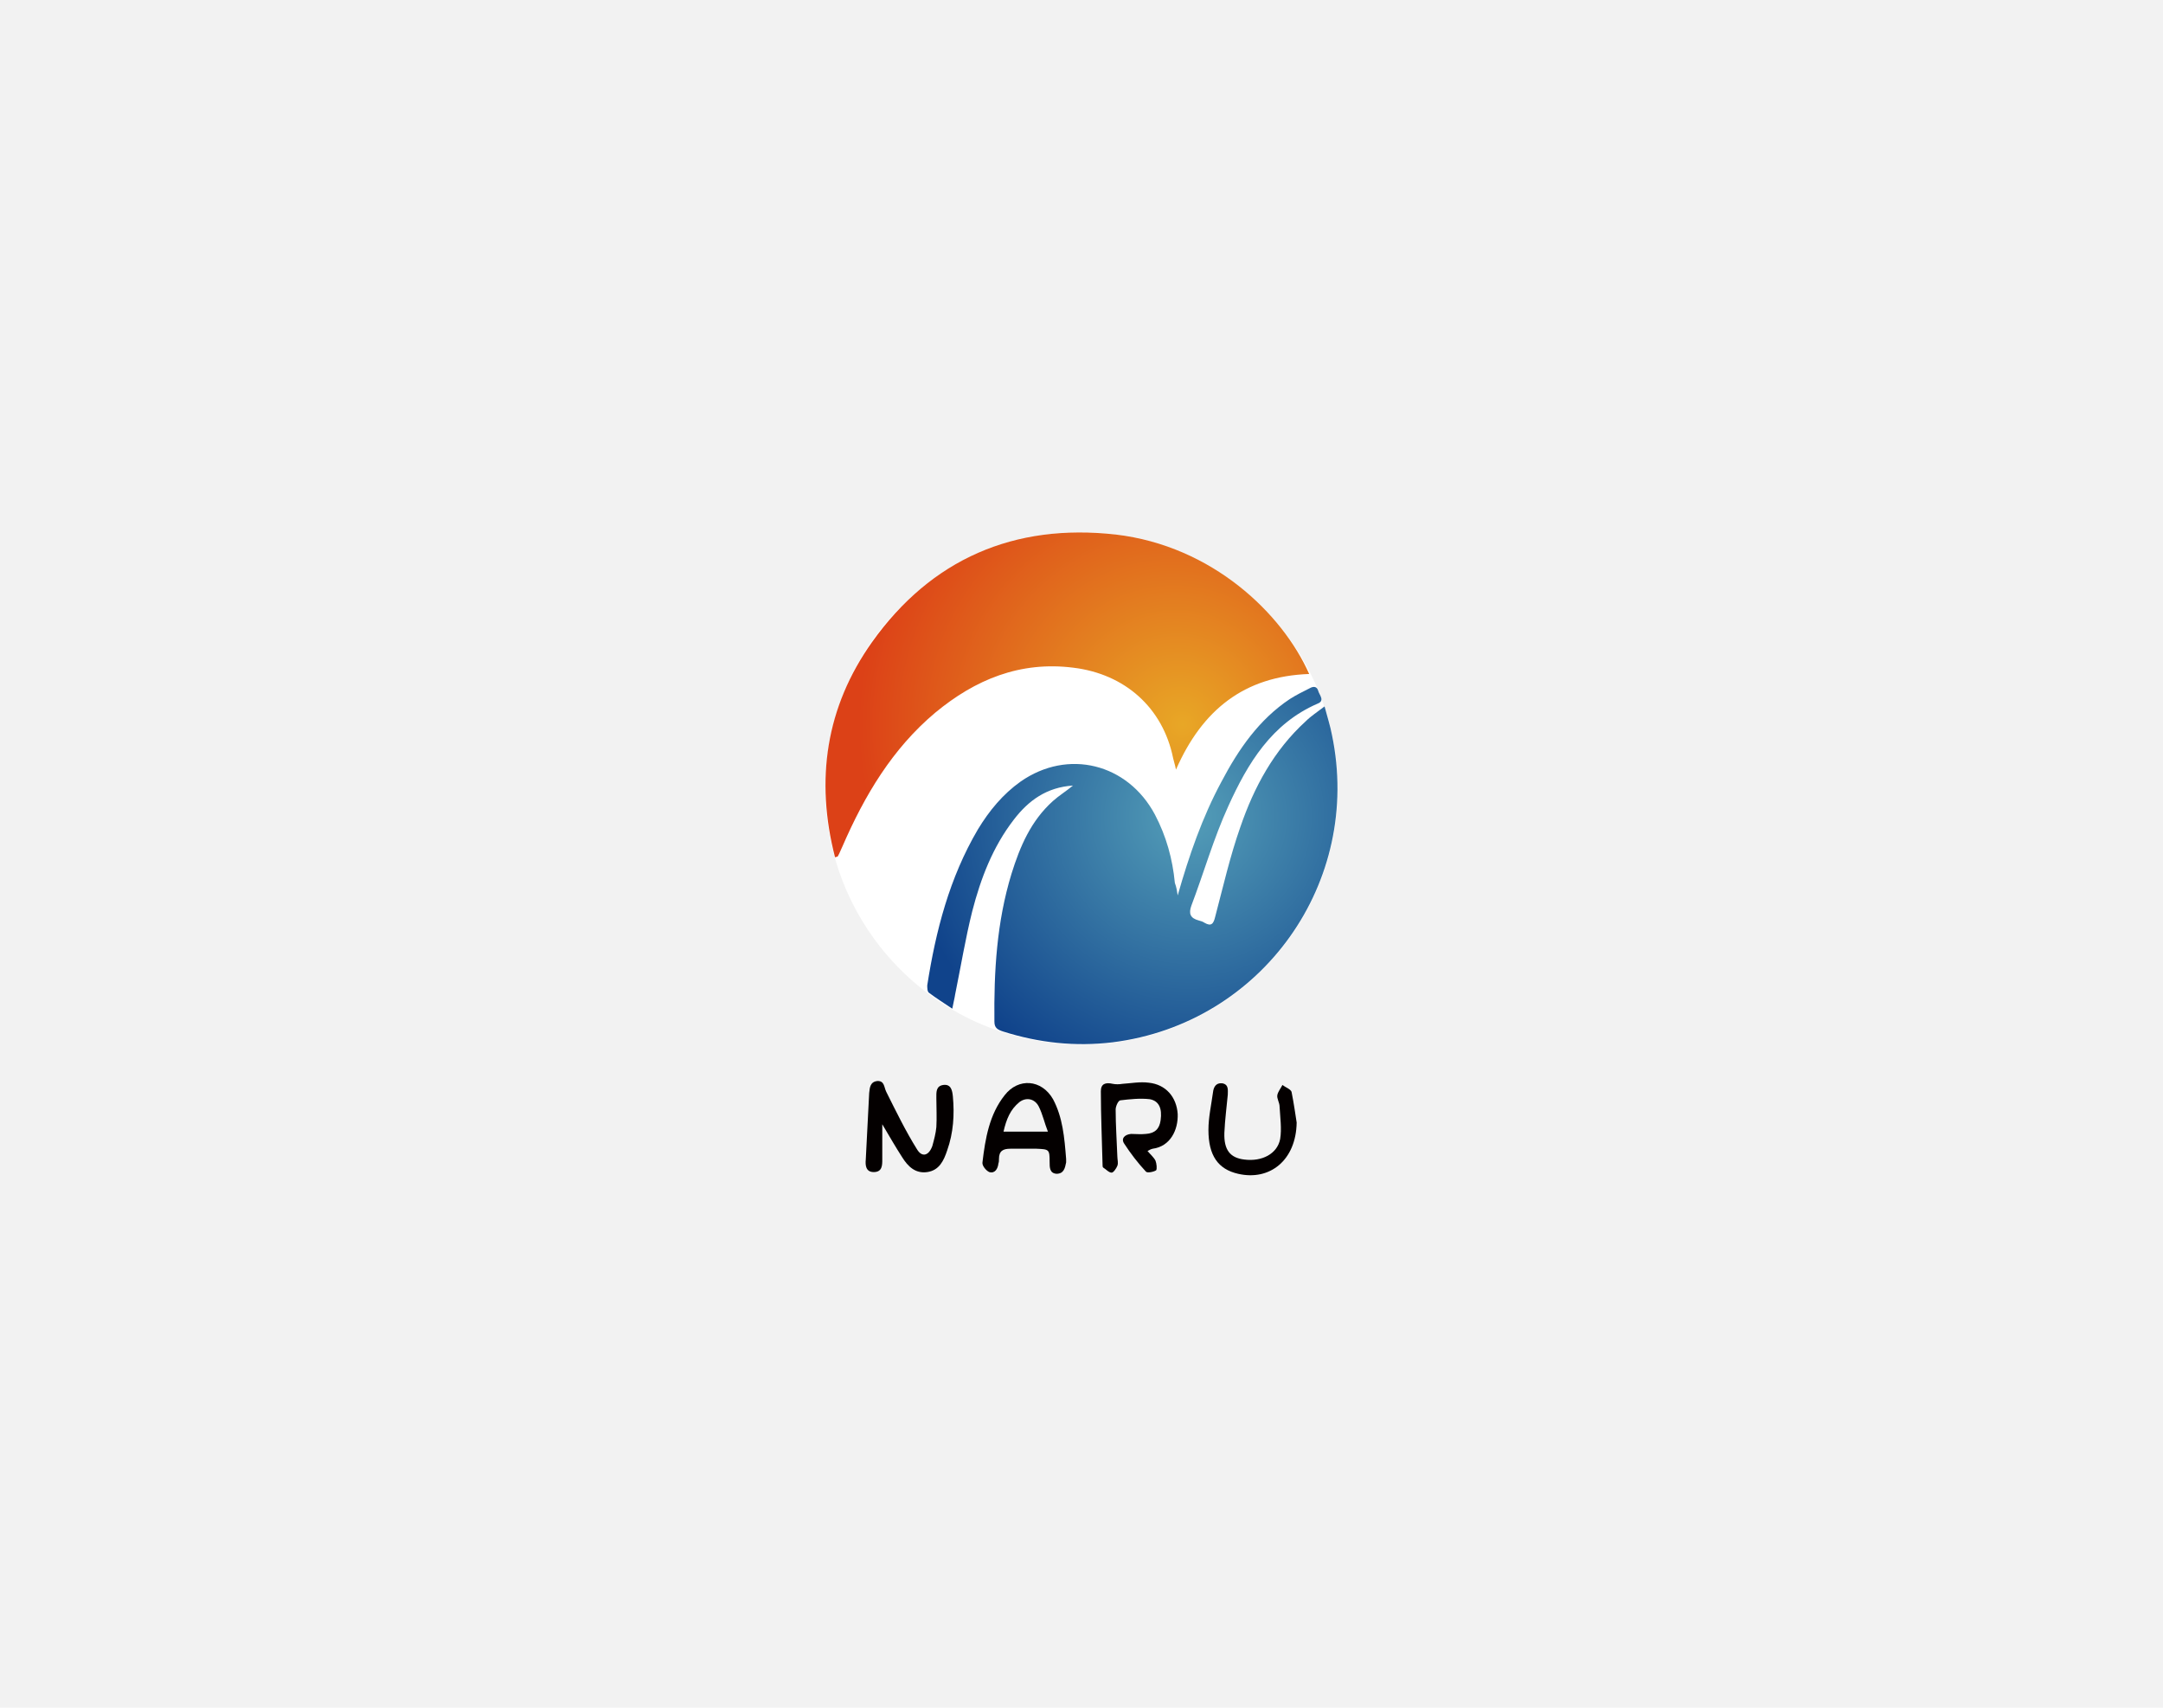 <?xml version="1.0" encoding="utf-8"?>
<!-- Generator: Adobe Illustrator 24.3.0, SVG Export Plug-In . SVG Version: 6.00 Build 0)  -->
<svg version="1.1" id="レイヤー_1" xmlns="http://www.w3.org/2000/svg" xmlns:xlink="http://www.w3.org/1999/xlink" x="0px"
	 y="0px" width="380px" height="300px" viewBox="0 0 380 300" style="enable-background:new 0 0 380 300;" xml:space="preserve">
<style type="text/css">
	.st0{fill:#F2F2F2;}
	.st1{fill:#FFFFFF;}
	.st2{fill:url(#SVGID_1_);}
	.st3{fill:url(#SVGID_2_);}
	.st4{fill:#040000;}
</style>
<rect class="st0" width="380" height="300"/>
<g>
	<circle class="st1" cx="190" cy="138.5" r="45"/>
	<g>
		<g>
			
				<radialGradient id="SVGID_1_" cx="758.085" cy="1008.659" r="80.818" gradientTransform="matrix(0.613 0 0 0.613 -255.764 -474.832)" gradientUnits="userSpaceOnUse">
				<stop  offset="0" style="stop-color:#549EB8"/>
				<stop  offset="1" style="stop-color:#10438B"/>
			</radialGradient>
			<path class="st2" d="M206.9,157.3c2-7,4.3-13.7,7.7-20c3-5.7,6.6-10.9,12-14.5c1.1-0.7,2.3-1.3,3.5-1.9c0.7-0.4,1.3-0.3,1.5,0.5
				c0.2,0.7,1.2,1.7-0.1,2.2c-8.1,3.5-12.3,10.5-15.7,18c-2.6,5.7-4.3,11.7-6.5,17.5c-0.5,1.4-0.2,2.2,1.3,2.6
				c0.4,0.1,0.7,0.2,1,0.4c1.2,0.7,1.6,0.2,1.9-1.1c1.4-5.3,2.6-10.6,4.4-15.7c2.4-7,5.9-13.5,11.5-18.6c0.9-0.9,2-1.6,3.3-2.6
				c0.5,1.9,1,3.4,1.3,5c5.4,25.9-12.3,50.7-38.5,54c-6.6,0.8-13,0.1-19.3-1.9c-0.9-0.3-1.5-0.6-1.5-1.7c-0.1-8.8,0.4-17.5,3-26
				c1.5-4.8,3.4-9.3,7.3-12.8c1-0.9,2.3-1.7,3.5-2.7c-4.6,0.3-7.8,2.6-10.4,6c-3.7,4.8-5.8,10.3-7.3,16.1c-1.2,4.8-2,9.7-3,14.6
				c-0.1,0.7-0.3,1.4-0.5,2.5c-1.5-1-2.9-1.9-4.1-2.8c-0.3-0.2-0.3-0.9-0.3-1.3c1.5-9.6,3.9-18.9,8.9-27.4c2-3.3,4.4-6.2,7.5-8.4
				c8.3-5.8,18.8-3.2,23.6,5.8c2,3.8,3.1,7.8,3.5,12C206.7,155.9,206.8,156.6,206.9,157.3z"/>
			
				<radialGradient id="SVGID_2_" cx="750.542" cy="982.373" r="87.261" fx="756.271" fy="982.203" gradientTransform="matrix(0.613 0 0 0.613 -255.764 -474.832)" gradientUnits="userSpaceOnUse">
				<stop  offset="0" style="stop-color:#E8A726"/>
				<stop  offset="1" style="stop-color:#DC4117"/>
			</radialGradient>
			<path class="st3" d="M230,118.4c-11.4,0.4-18.8,6.3-23.4,16.8c-0.2-1-0.4-1.5-0.5-2c-1.8-8.9-8.5-14.8-17.5-15.9
				c-9.4-1.2-17.3,2.1-24.3,7.9c-7.5,6.3-12.4,14.5-16.3,23.5c-0.3,0.6-0.5,1.2-0.8,1.7c0,0.1-0.2,0.1-0.5,0.2
				c-3.5-13.6-1.6-26.4,6.5-37.8c10.4-14.6,25-20.9,42.8-18.9C213,95.9,225.3,107.8,230,118.4z"/>
		</g>
		<path class="st4" d="M155,197.5c0,2.4,0,4.3,0,6.2c0,1,0,2.2-1.5,2.2c-1.4,0-1.5-1.2-1.4-2.2c0.2-3.9,0.4-7.8,0.6-11.7
			c0.1-1,0.2-2,1.5-2.1c1.2,0,1.1,1.1,1.5,1.9c1.7,3.4,3.4,6.9,5.4,10.1c0.9,1.5,2.1,1.1,2.7-0.6c0.3-1.1,0.6-2.2,0.7-3.3
			c0.1-1.7,0-3.4,0-5.1c0-1-0.1-2.1,1.2-2.3c1.4-0.2,1.6,1,1.7,2c0.3,3.2,0.1,6.4-1,9.5c-0.6,1.8-1.4,3.5-3.5,3.8
			c-2.1,0.3-3.4-1-4.4-2.6C157.4,201.6,156.3,199.7,155,197.5z"/>
		<path class="st4" d="M201.6,202.2c0.5,0.6,1.1,1.1,1.4,1.7c0.2,0.5,0.3,1.5,0.1,1.7c-0.5,0.3-1.6,0.5-1.8,0.2
			c-1.4-1.5-2.7-3.2-3.8-4.9c-0.6-0.9,0.1-1.6,1.2-1.7c0.9,0,1.7,0.1,2.6,0c1.6-0.1,2.4-0.9,2.6-2.4c0.3-2.1-0.3-3.4-1.9-3.7
			c-1.7-0.2-3.5,0-5.2,0.2c-0.4,0.1-0.8,1.1-0.8,1.6c0,2.8,0.2,5.5,0.3,8.3c0,0.5,0.2,1.1,0,1.6c-0.2,0.5-0.7,1.2-1,1.2
			c-0.5,0-1-0.6-1.5-0.9c-0.1-0.1-0.1-0.3-0.1-0.5c-0.1-4.3-0.3-8.6-0.3-12.9c0-1.3,0.8-1.6,2.1-1.3c0.5,0.1,1.1,0.1,1.7,0
			c1.5-0.1,3.1-0.4,4.6-0.2c3,0.3,4.9,2.5,5.1,5.5c0.1,2.8-1.3,5.7-4.4,6.1C202.1,201.9,202,202,201.6,202.2z"/>
		<path class="st4" d="M187.3,203.6c0,0.1,0,0.3,0,0.6c-0.2,1-0.4,2-1.7,2c-1.2-0.1-1.2-1.1-1.2-2.1c0-2.2-0.1-2.2-2.3-2.3
			c-1.5,0-3.1,0-4.6,0c-1.3,0-2,0.4-2,1.8c0,0.3,0,0.5-0.1,0.8c-0.1,0.9-0.6,1.8-1.6,1.5c-0.5-0.2-1.3-1.1-1.2-1.7
			c0.5-4.2,1.2-8.4,3.9-11.8c2.4-3.1,6.5-2.8,8.5,0.7C186.7,196.3,187,199.8,187.3,203.6z M184.1,198.8c-0.6-1.5-0.9-3-1.6-4.4
			c-0.7-1.4-2.2-1.7-3.4-0.8c-1.6,1.3-2.3,3-2.8,5.2C178.9,198.8,181.3,198.8,184.1,198.8z"/>
		<path class="st4" d="M227.8,197.2c-0.1,6.6-4.7,10.3-10.3,9c-3.5-0.8-5.2-3.2-5.2-7.7c0-2.2,0.5-4.4,0.8-6.6
			c0.1-0.9,0.5-1.7,1.6-1.6c1.2,0.2,1,1.2,1,2c-0.2,2.2-0.5,4.4-0.6,6.7c-0.1,3,1,4.4,3.5,4.7c3.1,0.4,5.8-1,6.3-3.6
			c0.3-1.8,0-3.8-0.1-5.7c0-0.7-0.5-1.4-0.4-2c0.1-0.6,0.6-1.2,0.9-1.8c0.5,0.4,1.4,0.7,1.6,1.2
			C227.3,193.8,227.6,195.9,227.8,197.2z"/>
	</g>
</g>
</svg>
